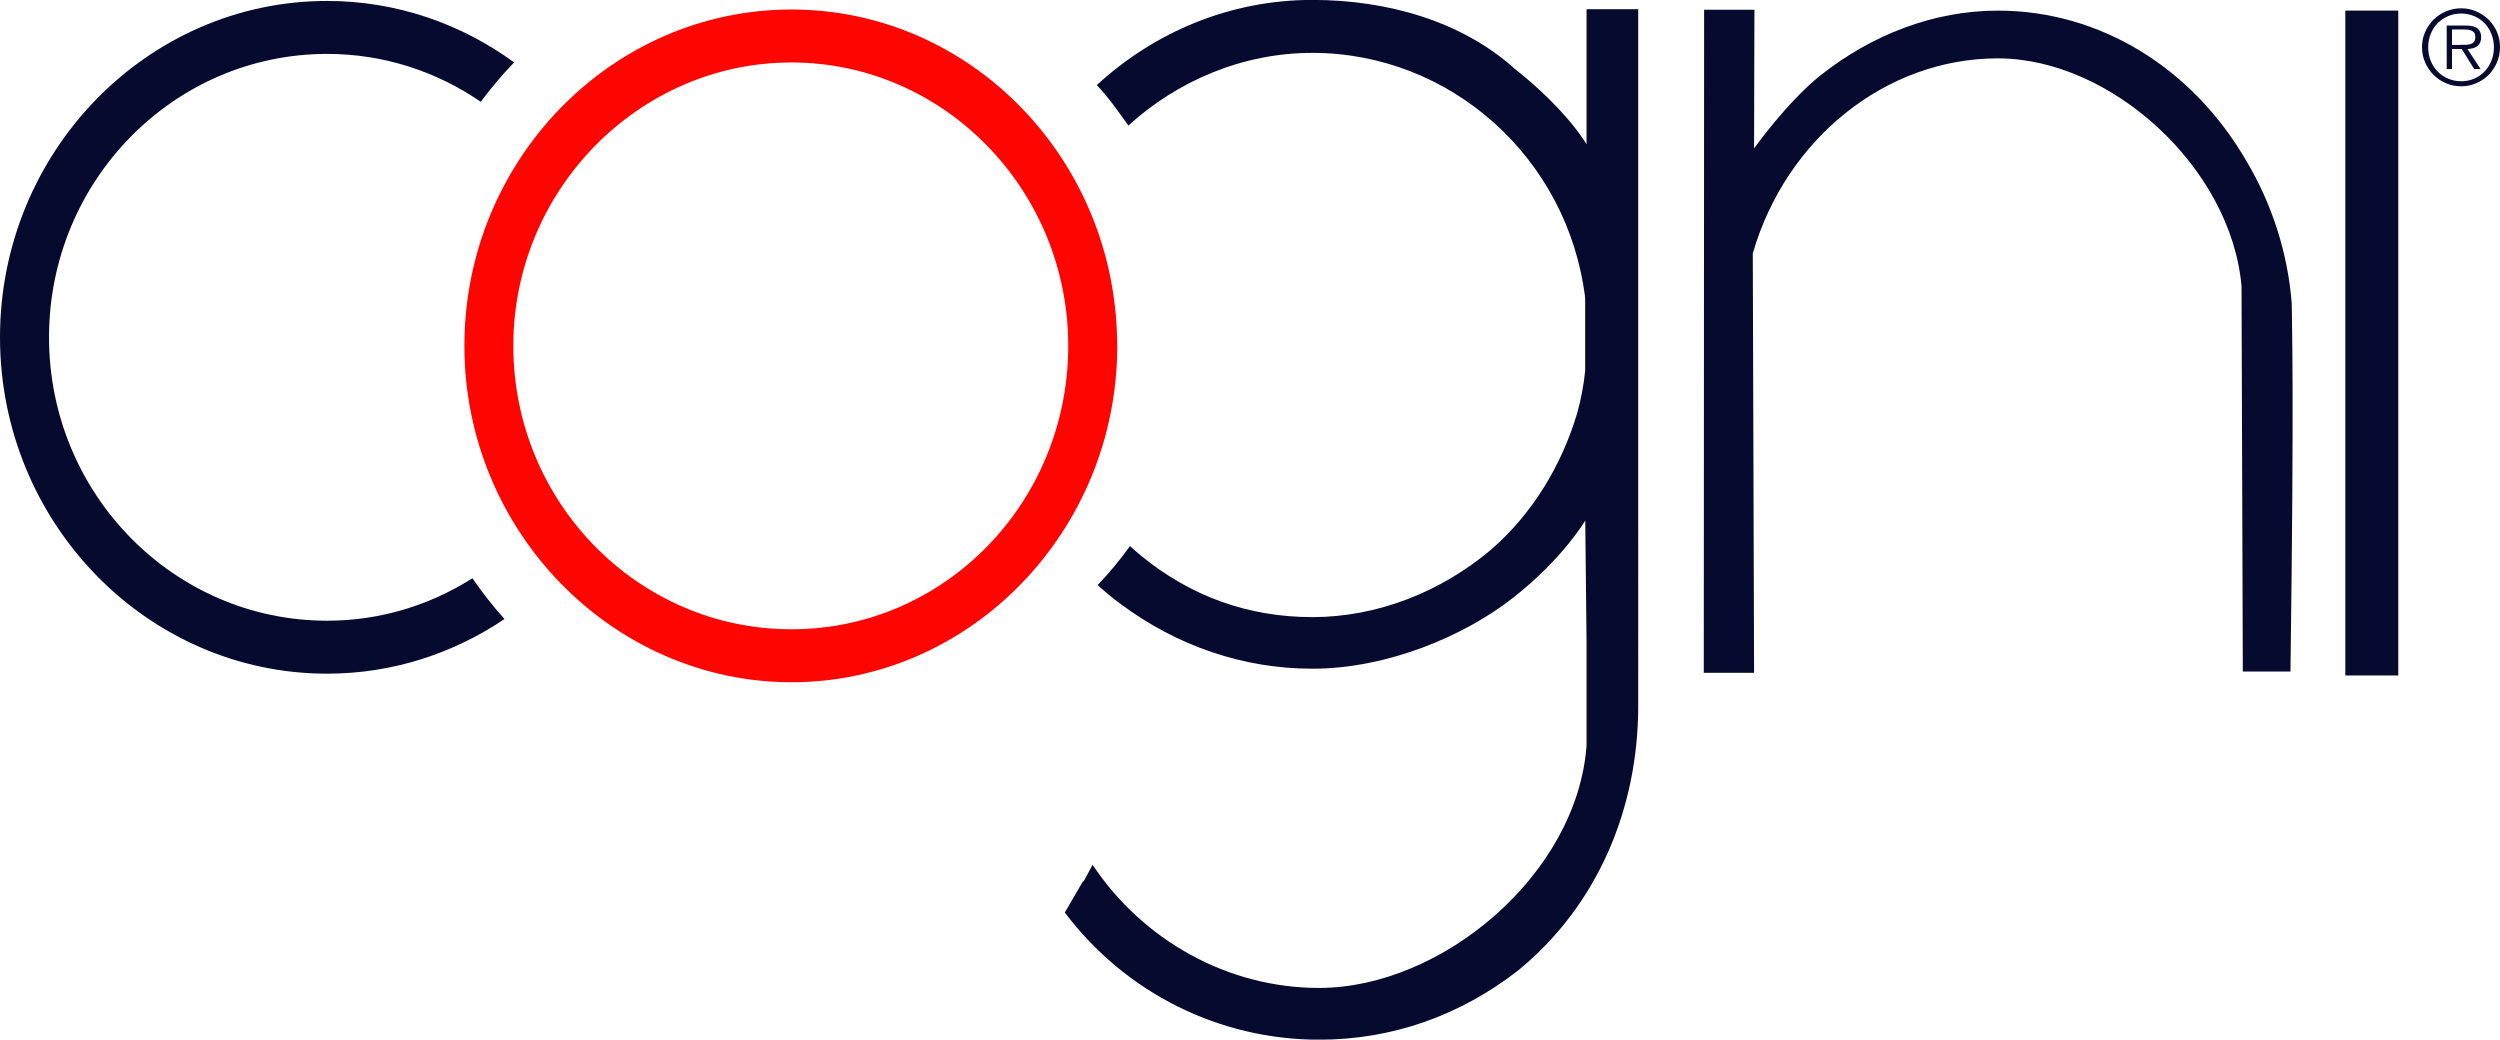 <?xml version="1.0" encoding="UTF-8"?><svg id="Layer_1" xmlns="http://www.w3.org/2000/svg" viewBox="0 0 291.72 121.31"><defs><style>.cls-1{fill:#ff0501;}.cls-2{fill:#060a2f;}</style></defs><path class="cls-2" d="M204.53,29.52l.15,48.99h-5.87l.04-77.37h5.87l-.04,16.17s3.86-5.41,7.73-8.5c6.03-4.79,13.29-7.57,20.71-7.57,11.9,0,22.72,6.65,29.05,17.62,2.94,4.95,4.79,10.66,5.25,16.54,0,2.63.31,8.65-.15,42.96h-5.56l-.15-44.97c-1.24-13.91-15.3-26.58-28.43-26.58s-24.73,9.43-28.59,22.72Z"/><path class="cls-2" d="M279.85,1.24v77.58h-6.18V1.24h6.18Z"/><path class="cls-2" d="M184.98,60.74l.15,14.05v12.21c-1.08,14.99-16.84,28.28-31.22,28.28-10.66,0-20.55-5.56-26.42-14.37l-1.08,2.01v-.15l-2.16,3.71c7.11,9.43,18.08,14.84,29.67,14.84,8.5,0,16.38-2.78,23.18-8.04,9.27-7.57,14.06-18.85,14.06-30.91V1.07h-6.03v15.77s-2.2-3.92-8.41-8.84c-6.11-5.49-14.77-8.01-23.58-8.01-9.66,0-18.46,3.78-25.16,9.94,1.38,1.43,2.53,3.11,3.69,4.72,5.68-5.17,13.26-8.48,21.47-8.48,16.07,0,29.82,12.21,31.83,28.59v8.5c-.15,1.55-.46,3.25-.93,4.95-1.85,6.18-5.25,11.75-10.04,15.92-5.87,4.95-13.29,7.88-20.86,7.88s-14.22-2.47-19.93-7.11c-.47-.38-.91-.78-1.35-1.18-1.16,1.6-2.41,3.13-3.78,4.55.85.77,1.73,1.51,2.66,2.19,6.65,4.95,14.37,7.57,22.41,7.57,8.65,0,17.7-3.77,23.49-8.34s8.34-8.95,8.34-8.95Z"/><path class="cls-1" d="M130.37,40.36c0,21.63-17.15,39.25-38.01,39.25s-38.17-17.62-38.17-39.25S71.34,1.11,92.35,1.11s38.01,17.62,38.01,39.25ZM124.65,40.36c0-18.24-14.53-33.07-32.3-33.07s-32.45,14.84-32.45,33.07,14.53,33.07,32.45,33.07,32.3-14.84,32.3-33.07Z"/><path class="cls-2" d="M55.12,67.48c-4.94,3.13-10.74,4.95-16.95,4.95-17.93,0-32.45-14.84-32.45-33.07S20.24,6.29,38.17,6.29c6.62,0,12.79,2.06,17.93,5.59,1.2-1.62,2.5-3.15,3.89-4.6C53.8,2.77,46.27.11,38.17.11,17.15.11,0,17.73,0,39.36s17.15,39.25,38.17,39.25c7.61,0,14.73-2.35,20.7-6.38-1.35-1.49-2.59-3.08-3.74-4.75Z"/><path class="cls-2" d="M287.19,10.07c-.63,0-1.22-.12-1.78-.36s-1.03-.57-1.45-.98c-.41-.41-.74-.89-.98-1.45-.24-.55-.36-1.14-.36-1.78s.12-1.21.36-1.76c.24-.55.57-1.03.98-1.44s.89-.73,1.45-.97,1.14-.36,1.78-.36,1.21.12,1.76.36,1.03.56,1.45.97c.41.41.74.89.97,1.44.24.55.35,1.14.35,1.76s-.12,1.22-.35,1.78c-.24.55-.56,1.03-.97,1.45s-.89.74-1.45.98-1.14.36-1.76.36ZM287.19,9.48c.55,0,1.06-.1,1.53-.31s.87-.48,1.21-.84c.34-.36.6-.77.79-1.25.19-.48.29-1,.29-1.56s-.1-1.07-.29-1.55c-.19-.48-.46-.9-.79-1.25-.34-.35-.74-.63-1.21-.83s-.98-.31-1.53-.31-1.06.1-1.54.31c-.47.2-.88.48-1.22.83-.34.35-.61.77-.8,1.25-.19.48-.29,1-.29,1.55s.1,1.08.29,1.56c.19.48.46.9.8,1.25.34.36.75.64,1.22.84.47.2.98.31,1.54.31ZM289.45,8.06h-.74l-1.45-2.34h-1.14v2.34h-.62V2.98h2.22c.67,0,1.14.12,1.4.36s.4.57.4.98c0,.25-.04.46-.12.64s-.19.32-.34.43c-.14.11-.31.19-.51.24s-.41.08-.63.09l1.54,2.34ZM287.07,5.23h.58c.21,0,.4-.02.58-.07.18-.05.33-.14.44-.26s.17-.32.17-.58c0-.2-.04-.36-.11-.47-.08-.12-.17-.2-.29-.26-.12-.06-.26-.1-.41-.12-.15-.02-.3-.03-.46-.03h-1.45v1.8h.95Z"/></svg>